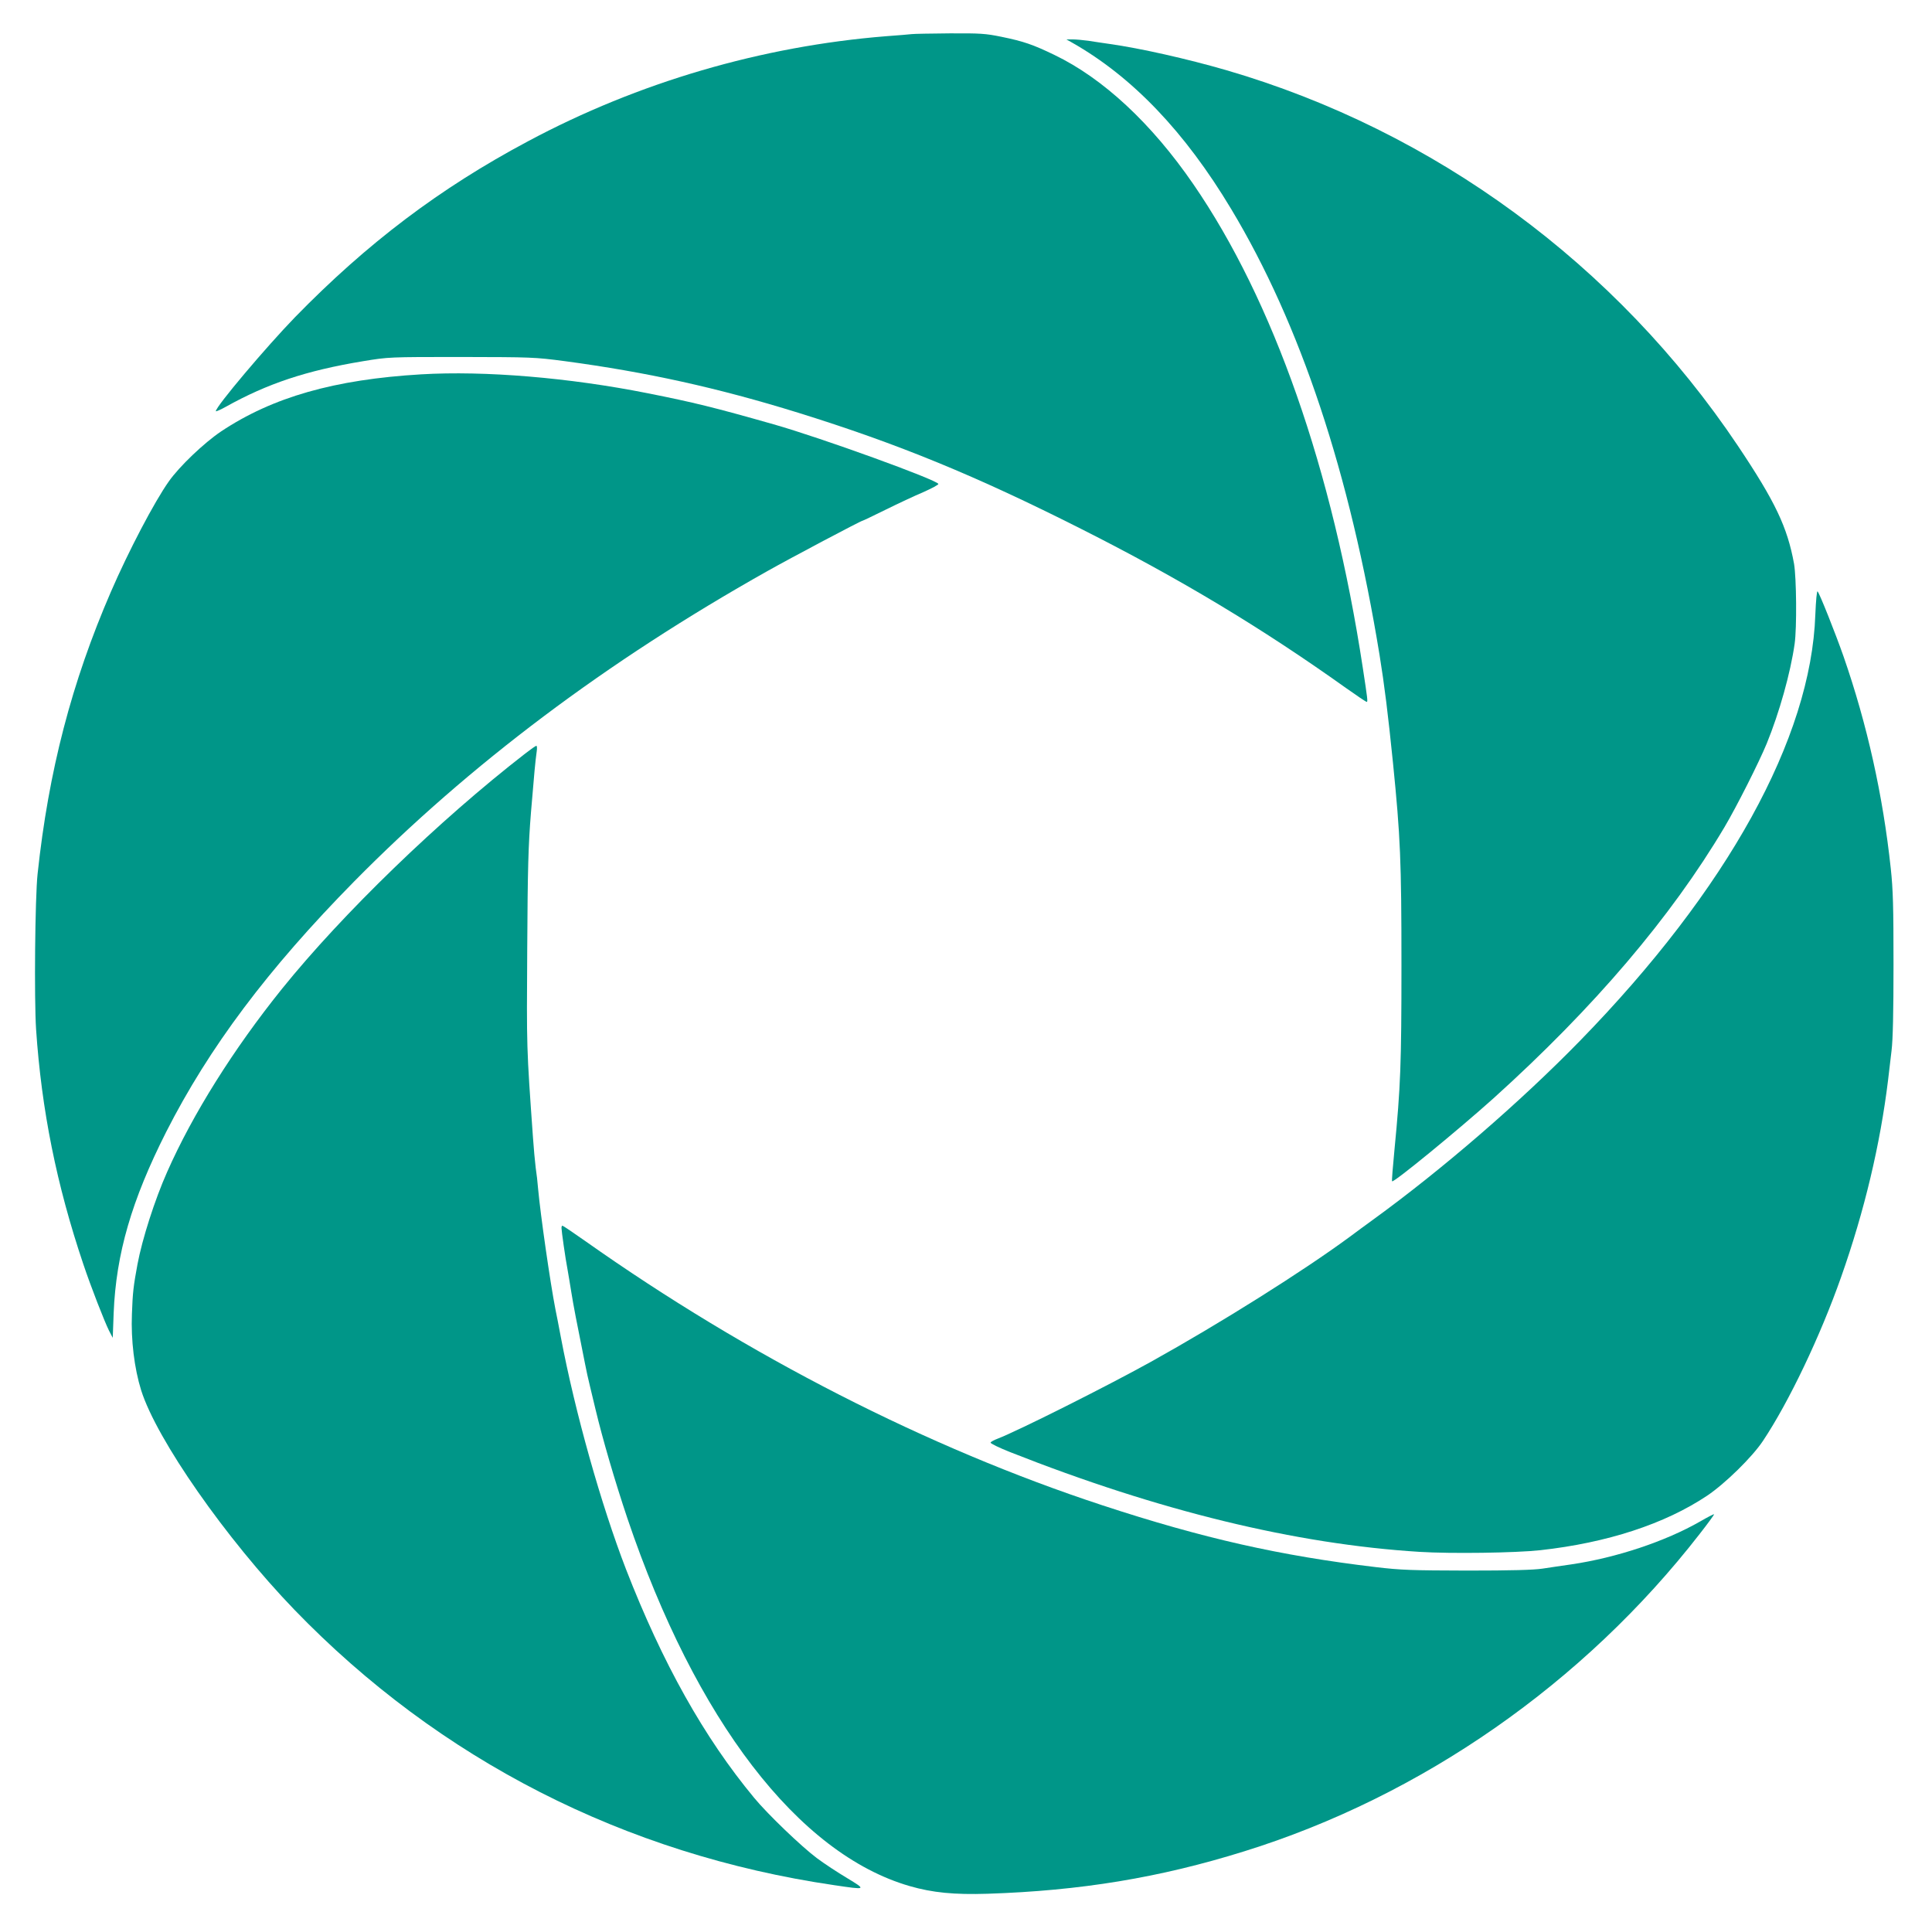 <?xml version="1.0" standalone="no"?>
<!DOCTYPE svg PUBLIC "-//W3C//DTD SVG 20010904//EN"
 "http://www.w3.org/TR/2001/REC-SVG-20010904/DTD/svg10.dtd">
<svg version="1.0" xmlns="http://www.w3.org/2000/svg"
 width="1280pt" height="1278pt" viewBox="0 0 1280 1278"
 preserveAspectRatio="xMidYMid meet">
<g transform="translate(0,1278) scale(0.1,-0.1)"
fill="#009688" stroke="none">
<path d="M6040 12554 c-14 -2 -90 -8 -170 -14 -823 -66 -1641 -305 -2372 -696
-584 -311 -1065 -675 -1543 -1165 -191 -197 -525 -592 -525 -623 0 -4 30 9 66
29 276 154 534 240 909 302 170 28 171 28 650 28 468 -1 485 -1 690 -28 537
-72 1010 -176 1542 -341 663 -206 1179 -418 1878 -771 650 -328 1193 -654
1751 -1052 72 -51 134 -93 139 -93 8 0 5 22 -26 225 -200 1313 -593 2435
-1123 3205 -277 403 -598 701 -920 856 -143 69 -204 90 -350 120 -107 22 -141
24 -345 23 -124 -1 -237 -3 -251 -5z"/>
<path d="M7104 12497 c398 -226 746 -590 1053 -1102 459 -764 786 -1749 983
-2955 32 -198 56 -389 89 -715 49 -489 56 -646 56 -1340 0 -657 -6 -805 -46
-1219 -11 -114 -19 -210 -16 -212 10 -11 438 340 672 550 666 601 1176 1200
1530 1796 80 135 228 428 280 554 84 206 157 466 185 661 15 107 12 436 -4
530 -44 242 -124 411 -371 780 -805 1202 -2011 2088 -3390 2490 -259 75 -569
145 -775 174 -41 6 -104 15 -140 21 -36 5 -83 9 -105 9 l-40 0 39 -22z"/>
<path d="M2790 10300 c-574 -34 -984 -151 -1325 -378 -113 -76 -277 -232 -347
-332 -95 -134 -266 -460 -383 -730 -260 -600 -413 -1187 -486 -1870 -17 -158
-23 -828 -10 -1028 36 -536 136 -1032 313 -1557 51 -152 139 -377 170 -440
l25 -48 6 164 c16 393 119 747 348 1200 284 559 674 1079 1244 1658 764 775
1674 1459 2740 2058 158 89 619 333 629 333 3 0 72 33 153 73 81 40 194 93
251 117 56 25 101 49 99 54 -9 27 -778 306 -1092 395 -394 112 -528 145 -835
206 -518 103 -1077 150 -1500 125z"/>
<path d="M12027 8708 c-28 -818 -582 -1821 -1559 -2823 -394 -404 -908 -849
-1372 -1186 -48 -35 -117 -85 -151 -111 -312 -230 -858 -573 -1320 -830 -292
-162 -882 -458 -1015 -509 -24 -9 -46 -21 -47 -26 -2 -6 56 -34 129 -63 984
-389 1890 -610 2713 -661 209 -13 636 -7 800 11 443 49 825 174 1105 361 118
79 299 256 370 363 172 258 380 694 518 1086 154 436 259 878 311 1305 6 50
16 137 23 195 9 71 13 257 13 570 0 381 -3 496 -18 635 -52 487 -157 957 -313
1406 -54 154 -159 418 -172 431 -5 5 -11 -58 -15 -154z"/>
<path d="M3480 7788 c-574 -445 -1211 -1062 -1611 -1558 -322 -400 -593 -832
-762 -1215 -81 -182 -165 -444 -196 -610 -27 -145 -32 -189 -37 -330 -7 -174
16 -360 61 -505 103 -327 563 -985 1015 -1454 959 -993 2190 -1622 3576 -1825
216 -32 216 -32 86 47 -62 37 -152 96 -200 132 -103 77 -329 294 -416 400
-331 399 -607 892 -849 1515 -164 425 -337 1038 -431 1535 -14 74 -30 158 -36
185 -35 180 -99 625 -115 800 -3 39 -10 102 -16 140 -5 39 -13 129 -18 200
-43 605 -42 586 -38 1245 3 544 7 686 25 910 22 264 28 331 38 403 3 20 2 37
-3 36 -4 0 -37 -23 -73 -51z"/>
<path d="M3720 4645 c0 -19 26 -203 40 -275 5 -30 17 -98 25 -150 13 -83 36
-202 91 -475 7 -38 22 -106 33 -150 11 -44 27 -111 36 -150 47 -197 129 -478
212 -725 452 -1336 1131 -2221 1869 -2435 152 -44 296 -58 517 -51 614 20
1140 106 1700 281 1175 365 2251 1115 3018 2103 54 69 97 128 95 130 -2 2 -43
-19 -91 -47 -232 -133 -557 -241 -855 -285 -58 -8 -143 -21 -190 -28 -60 -9
-207 -13 -500 -13 -365 1 -438 3 -605 23 -633 75 -1146 191 -1810 409 -1157
380 -2349 989 -3426 1750 -81 57 -149 103 -153 103 -3 0 -6 -7 -6 -15z"/>
</g>
</svg>
